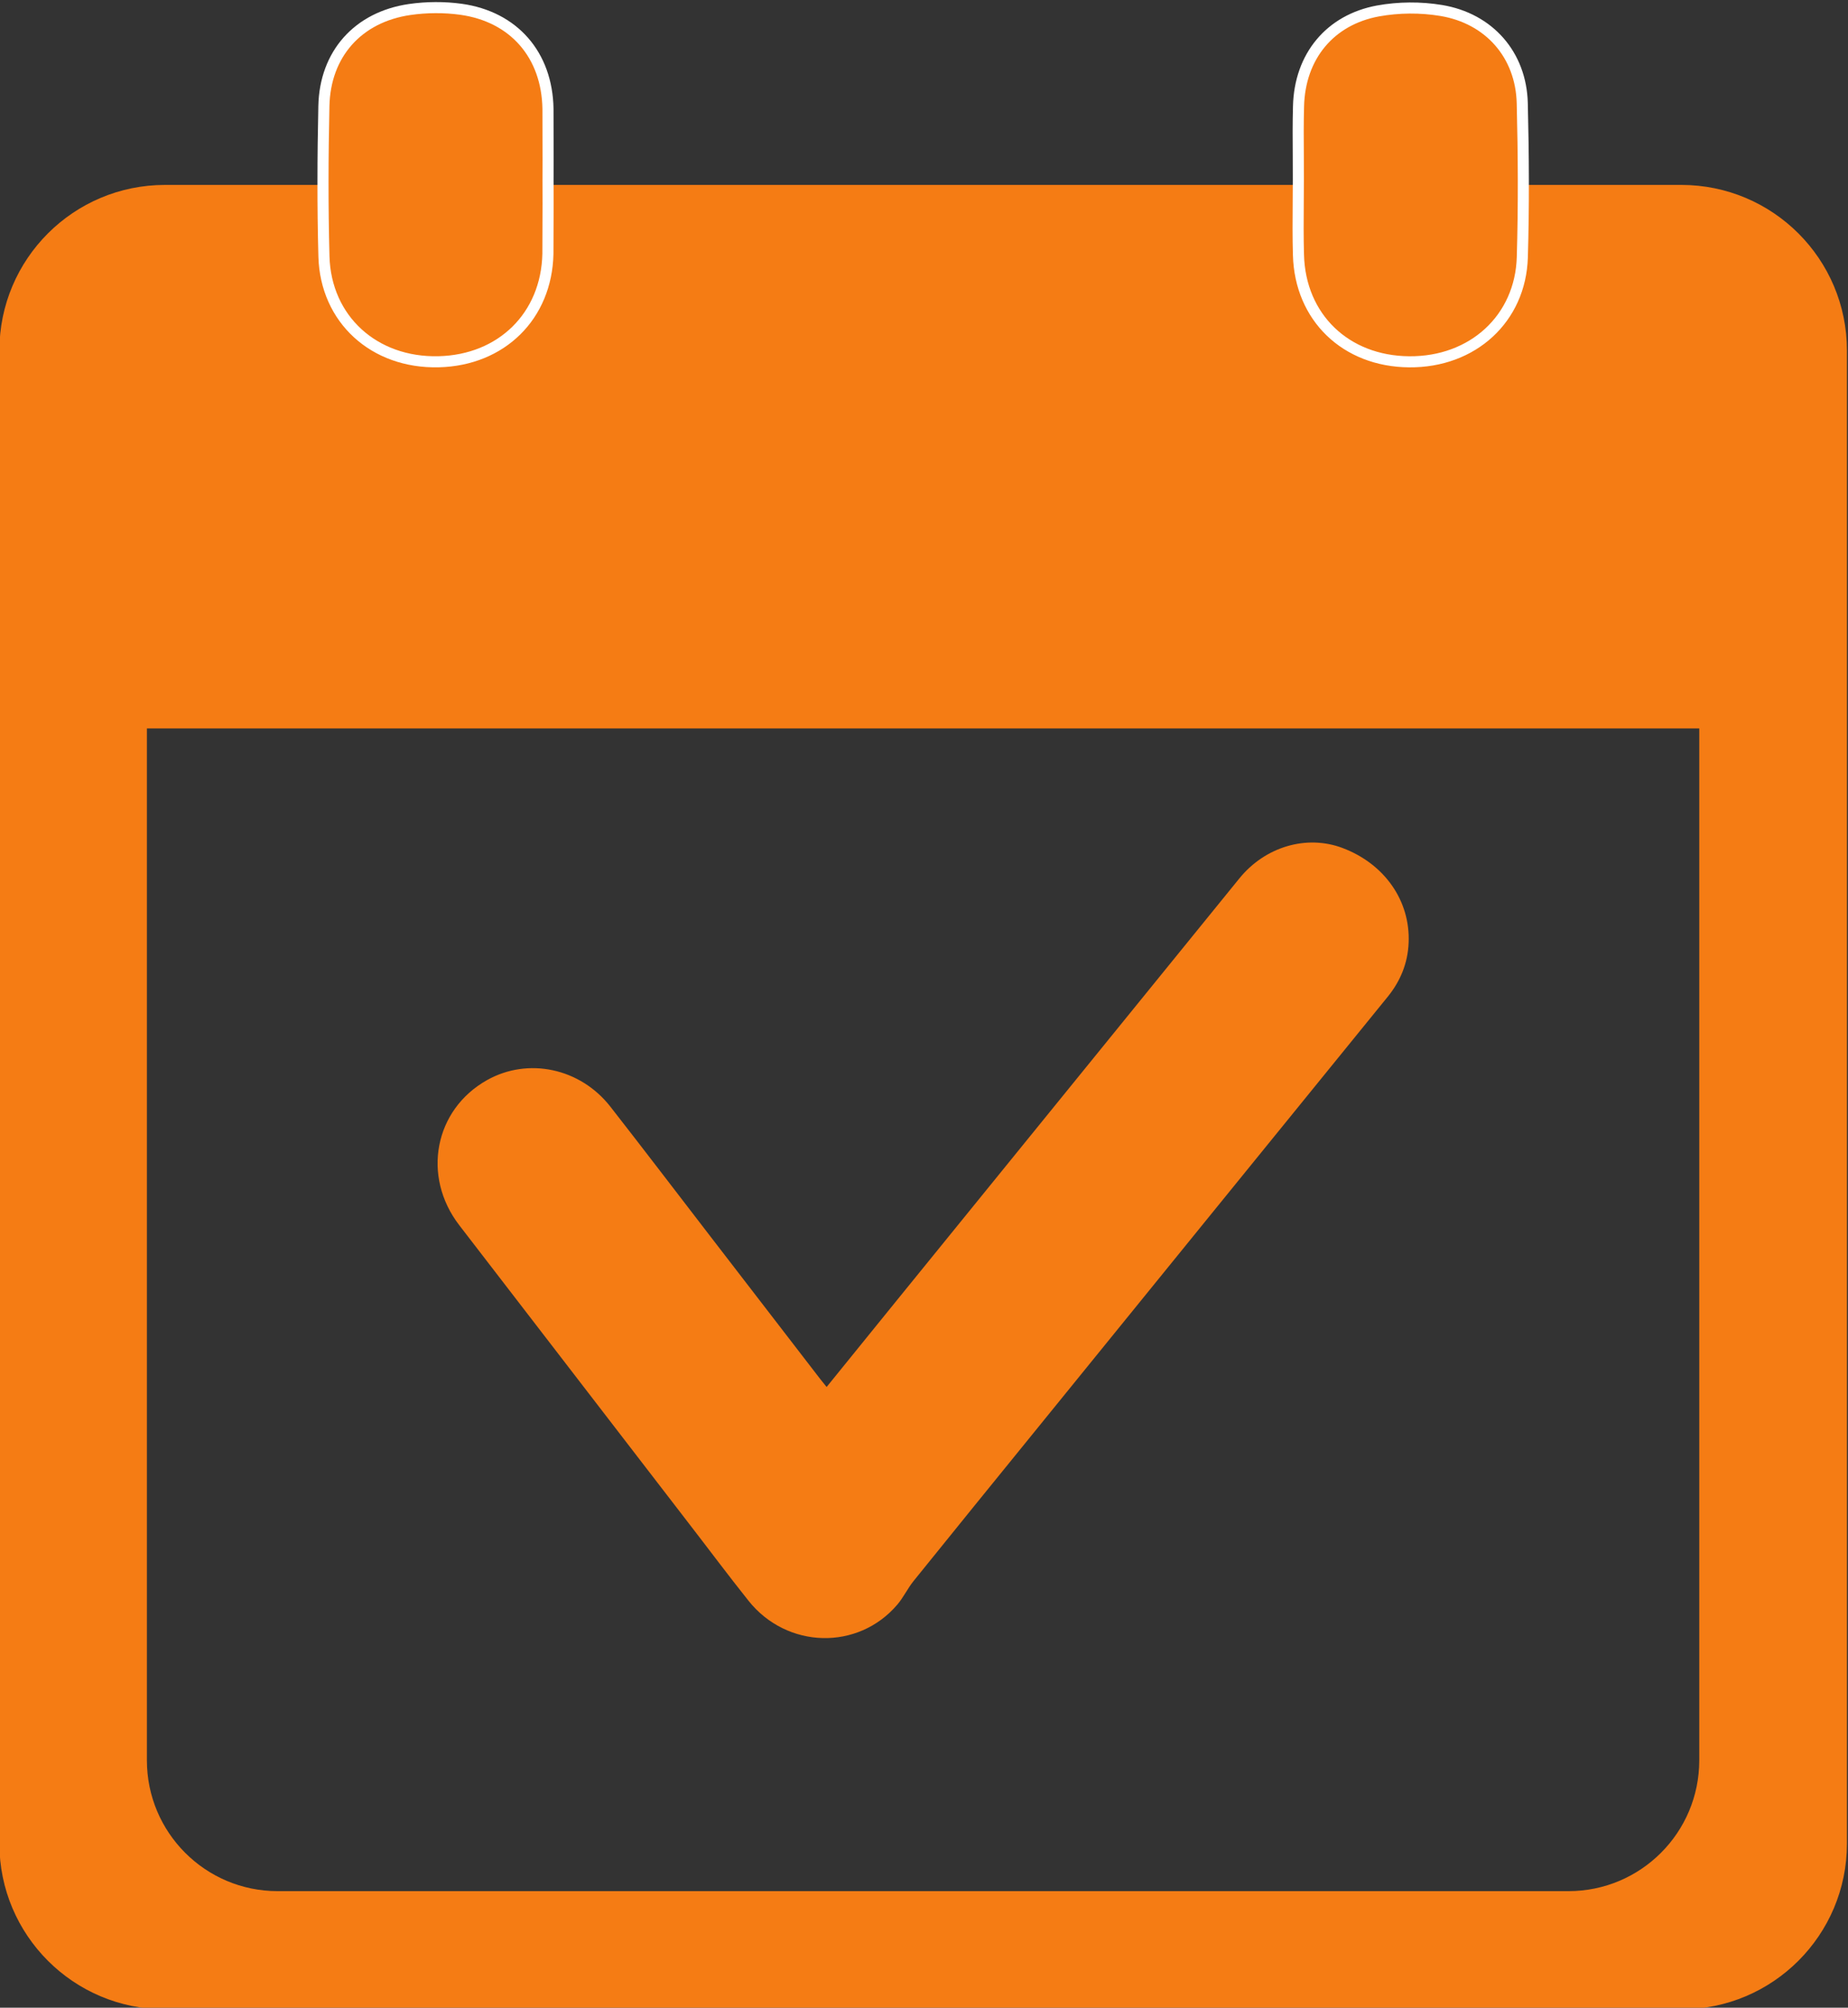 <?xml version="1.0" encoding="UTF-8" standalone="no"?>
<!-- Created with Inkscape (http://www.inkscape.org/) -->

<svg
   version="1.1"
   id="svg2"
   xml:space="preserve"
   width="222.276"
   height="241.446"
   viewBox="0 0 222.276 241.446"
   sodipodi:docname="kalenderhaken.svg"
   inkscape:version="1.1.1 (3bf5ae0d25, 2021-09-20)"
   xmlns:inkscape="http://www.inkscape.org/namespaces/inkscape"
   xmlns:sodipodi="http://sodipodi.sourceforge.net/DTD/sodipodi-0.dtd"
   xmlns="http://www.w3.org/2000/svg"
   xmlns:svg="http://www.w3.org/2000/svg"><rect x="0" y="0" width="222.276" height="241.446" fill="#333333" stroke="none"/><defs
     id="defs6"><clipPath
       clipPathUnits="userSpaceOnUse"
       id="clipPath16"><path
         d="M 0,841.89 H 595.276 V 0 H 0 Z"
         id="path14" /></clipPath><clipPath
       clipPathUnits="userSpaceOnUse"
       id="clipPath48"><path
         d="M 218.761,563.704 H 385.468 V 746.926 H 218.761 Z"
         id="path46" /></clipPath></defs><sodipodi:namedview
     id="namedview4"
     pagecolor="#ffffff"
     bordercolor="#666666"
     borderopacity="1.0"
     inkscape:pageshadow="2"
     inkscape:pageopacity="0.0"
     inkscape:pagecheckerboard="0"
     showgrid="false"
     inkscape:zoom="0.56123721"
     inkscape:cx="104.234"
     inkscape:cy="430.29934"
     inkscape:window-width="3840"
     inkscape:window-height="2131"
     inkscape:window-x="0"
     inkscape:window-y="0"
     inkscape:window-maximized="1"
     inkscape:current-layer="g8" /><g
     id="g8"
     inkscape:groupmode="layer"
     inkscape:label="Vorteile_Icons"
     transform="matrix(1.333,0,0,-1.333,-291.681,993.051)"><g
       id="g42"><g
         id="g44"
         clip-path="url(#clipPath48)"><g
           id="g50"
           transform="translate(385.468,578.646)"><path
             d="m 0,0 v 134.707 c 0,8.249 -6.689,14.938 -14.943,14.938 h -136.821 c -8.254,0 -14.943,-6.689 -14.943,-14.938 V 0 c 0,-8.249 6.689,-14.943 14.943,-14.943 H -14.943 C -6.689,-14.943 0,-8.249 0,0 m -13.325,7.516 c 0,-6.52 -5.282,-11.801 -11.802,-11.801 h -116.469 c -6.52,0 -11.802,5.281 -11.802,11.801 v 93.098 h 140.073 z"
             style="fill:#f57c14;fill-opacity:1;fill-rule:nonzero;stroke:none"
             id="path52" /></g><g
           id="g54"
           transform="translate(268.265,728.694)"><path
             d="M 0,0 C 0,-0.696 0.005,-1.386 0.005,-2.082 L -0.011,-6.62 c -0.121,-5.598 -4.174,-9.599 -9.856,-9.736 -5.846,-0.142 -10.195,3.848 -10.353,9.493 -0.121,4.523 -0.105,9.05 -0.005,13.573 0.1,4.691 3.068,8.033 7.743,8.713 1.524,0.221 3.121,0.227 4.623,0.021 4.765,-0.664 7.775,-4.106 7.854,-8.987 L 0.005,1.898 C 0.005,1.265 0,0.633 0,0"
             style="fill:#f57c14;fill-opacity:1;fill-rule:nonzero;stroke:none"
             id="path56" /></g><g
           id="g58"
           transform="translate(268.265,728.694)"><path
             d="M 0,0 C 0,-0.696 0.005,-1.386 0.005,-2.082 L -0.011,-6.62 c -0.121,-5.598 -4.174,-9.599 -9.856,-9.736 -5.846,-0.142 -10.195,3.848 -10.353,9.493 -0.121,4.523 -0.105,9.05 -0.005,13.573 0.1,4.691 3.068,8.033 7.743,8.713 1.524,0.221 3.121,0.227 4.623,0.021 4.765,-0.664 7.775,-4.106 7.854,-8.987 L 0.005,1.898 C 0.005,1.265 0,0.633 0,0 Z"
             style="fill:none;stroke:#ffffff;stroke-width:1;stroke-linecap:butt;stroke-linejoin:miter;stroke-miterlimit:10;stroke-dasharray:none;stroke-opacity:1"
             id="path60" /></g><g
           id="g62"
           transform="translate(335.968,728.759)"><path
             d="m 0,0 -0.005,2.087 c -0.011,1.513 -0.021,3.026 0.021,4.544 0.11,4.512 2.857,7.806 7.174,8.597 1.86,0.337 3.832,0.353 5.703,0.042 4.333,-0.722 7.205,-4.011 7.311,-8.37 0.116,-4.628 0.142,-9.267 0.005,-13.895 -0.163,-5.518 -4.459,-9.482 -10.215,-9.43 -5.724,0.048 -9.831,4.006 -9.983,9.625 -0.048,1.597 -0.032,3.189 -0.022,4.786 z"
             style="fill:#f57c14;fill-opacity:1;fill-rule:nonzero;stroke:none"
             id="path64" /></g><g
           id="g66"
           transform="translate(335.968,728.759)"><path
             d="m 0,0 -0.005,2.087 c -0.011,1.513 -0.021,3.026 0.021,4.544 0.11,4.512 2.857,7.806 7.174,8.597 1.86,0.337 3.832,0.353 5.703,0.042 4.333,-0.722 7.205,-4.011 7.311,-8.37 0.116,-4.628 0.142,-9.267 0.005,-13.895 -0.163,-5.518 -4.459,-9.482 -10.215,-9.43 -5.724,0.048 -9.831,4.006 -9.983,9.625 -0.048,1.597 -0.032,3.189 -0.022,4.786 z"
             style="fill:none;stroke:#ffffff;stroke-width:1;stroke-linecap:butt;stroke-linejoin:miter;stroke-miterlimit:10;stroke-dasharray:none;stroke-opacity:1"
             id="path68" /></g><g
           id="g70"
           transform="translate(293.403,619.845)"><path
             d="m 0,0 c -0.242,0.306 -0.406,0.501 -0.564,0.701 -3.305,4.291 -6.61,8.581 -9.915,12.872 -3.01,3.906 -5.998,7.833 -9.034,11.717 -2.726,3.485 -7.422,4.47 -11.122,2.399 -4.755,-2.662 -5.914,-8.676 -2.509,-13.099 6.884,-8.95 13.778,-17.89 20.662,-26.835 1.813,-2.345 3.584,-4.722 5.435,-7.042 3.468,-4.354 9.899,-4.506 13.435,-0.337 0.549,0.648 0.918,1.444 1.45,2.108 3.648,4.528 7.316,9.04 10.985,13.558 10.6,13.056 21.2,26.117 31.811,39.169 1.154,1.423 1.808,3.046 1.881,4.854 0.169,3.811 -2.192,7.148 -5.977,8.566 -3.231,1.212 -6.963,0.121 -9.293,-2.747 C 26.893,33.139 16.546,20.388 6.193,7.643 4.148,5.118 2.108,2.599 0,0"
             style="fill:#f57c14;fill-opacity:1;fill-rule:nonzero;stroke:none"
             id="path72" /></g></g></g></g></svg>
